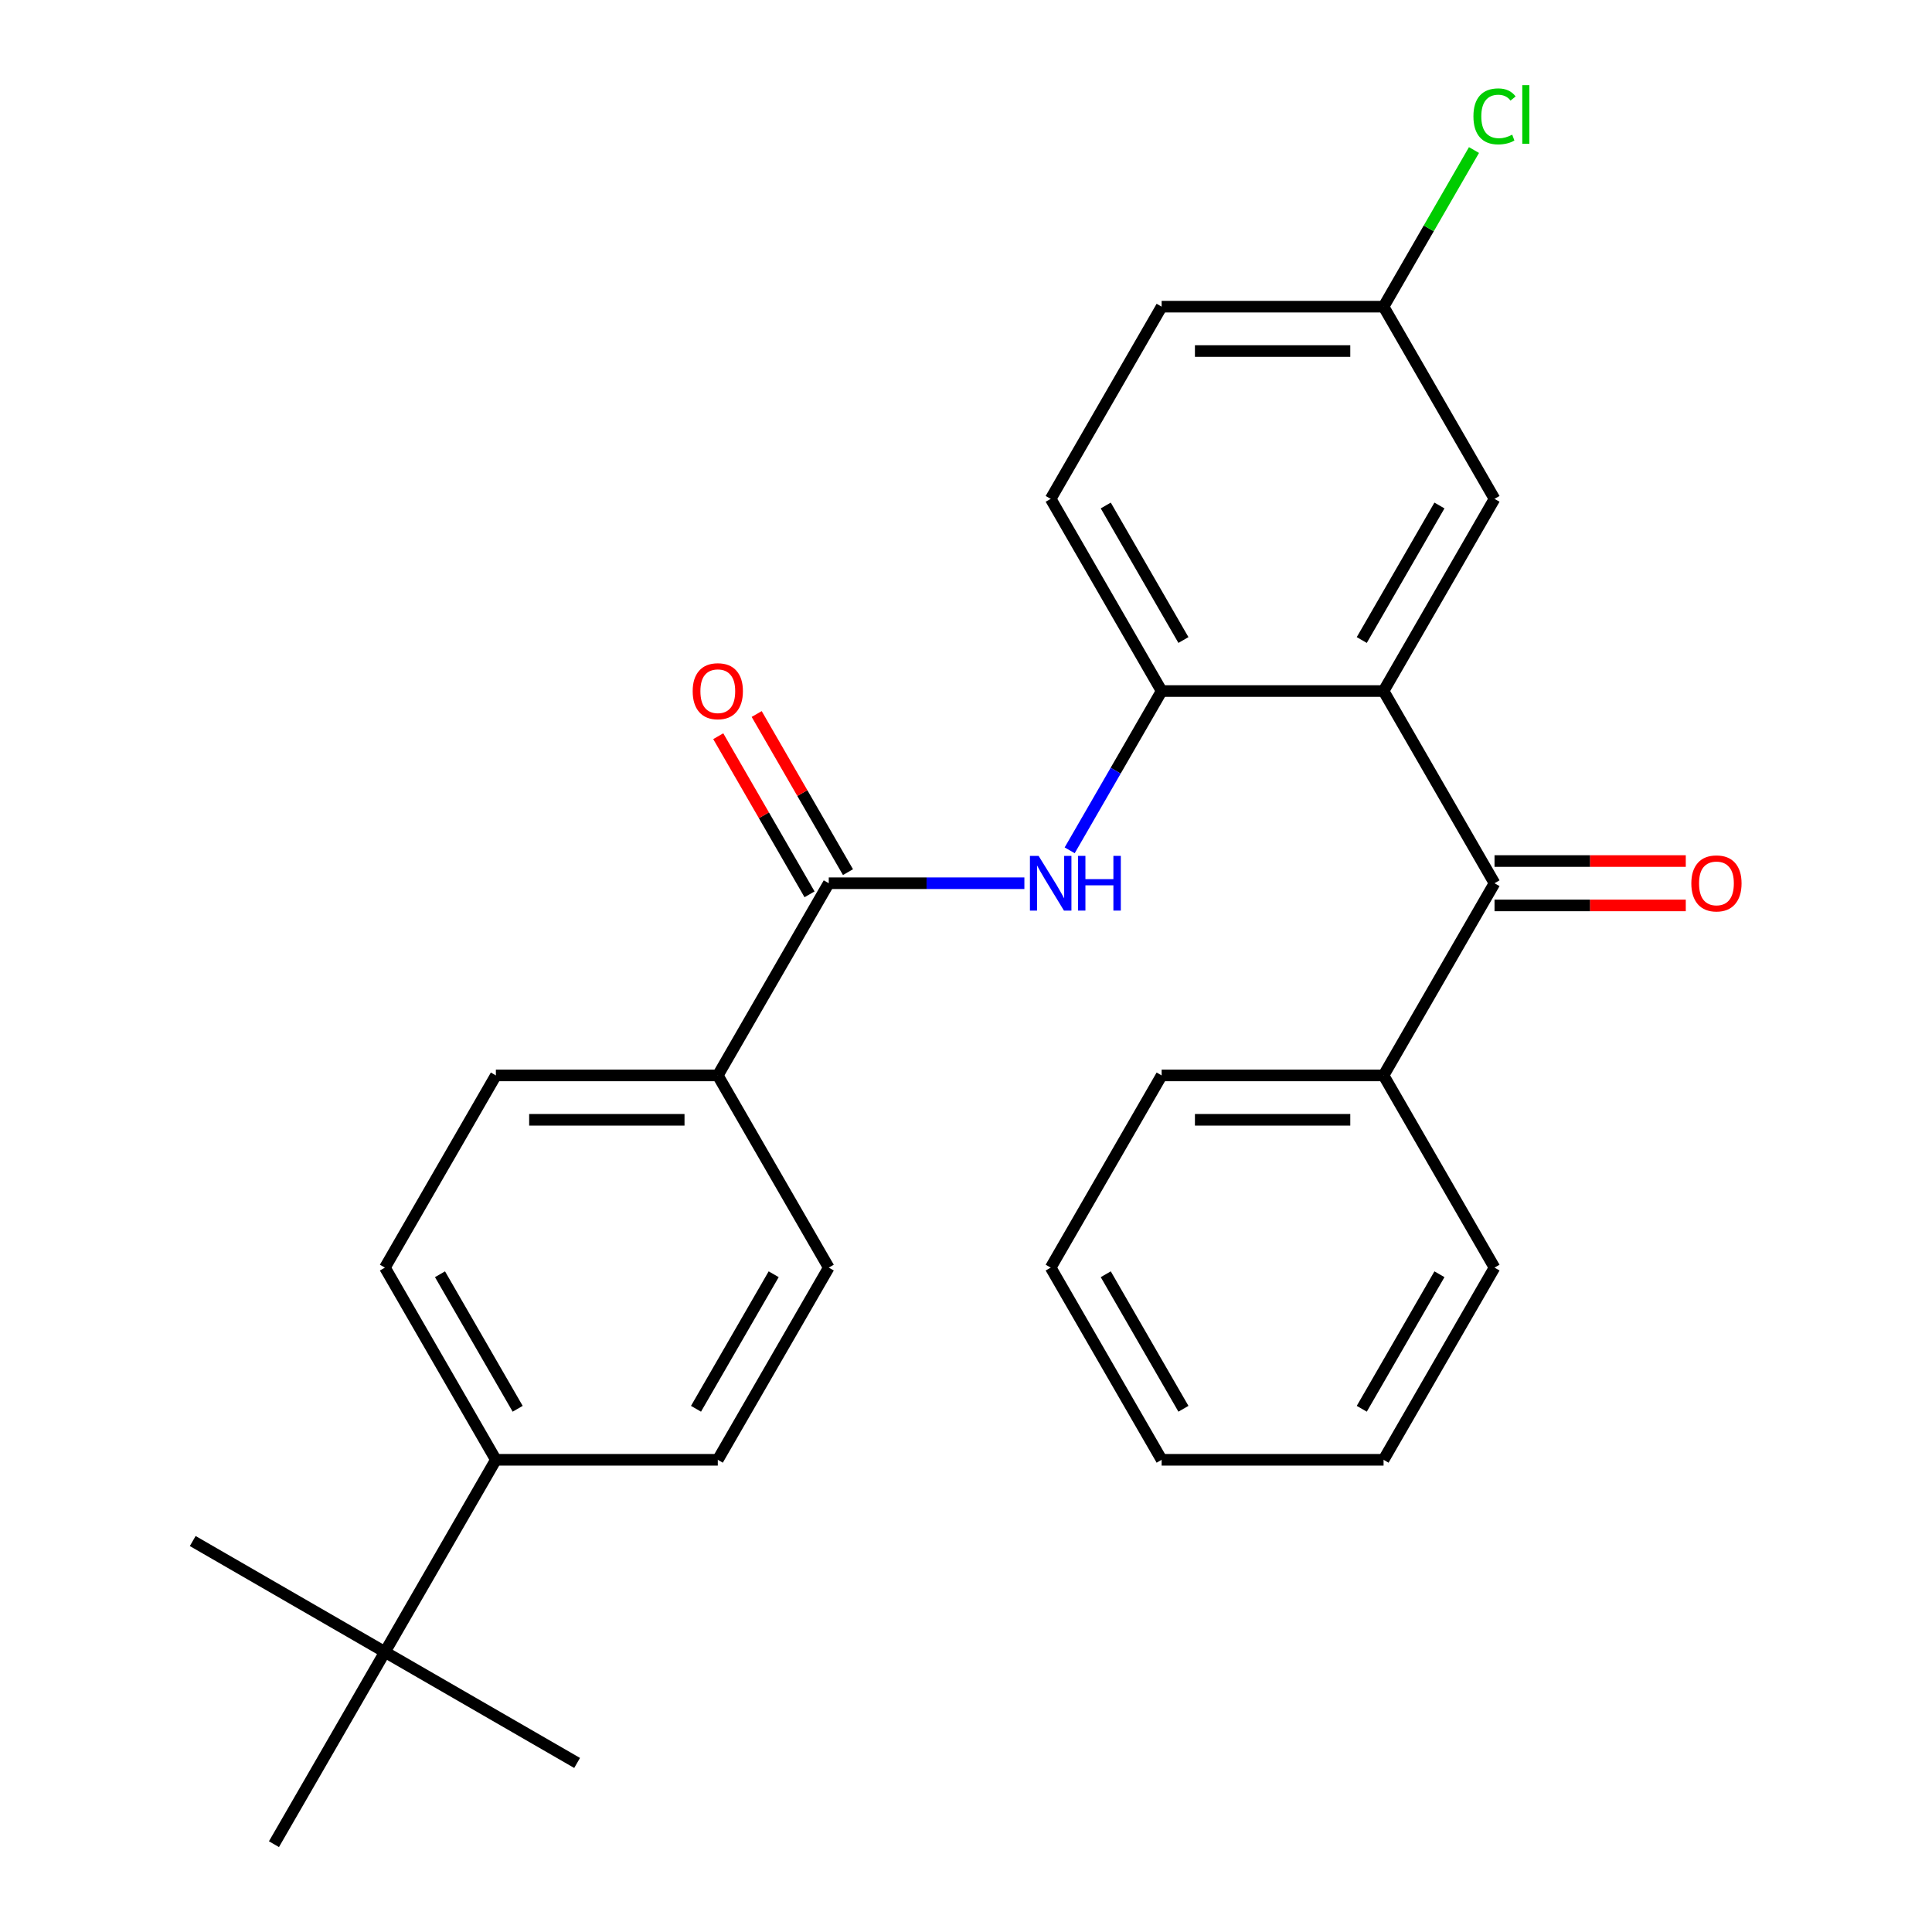 <?xml version='1.0' encoding='iso-8859-1'?>
<svg version='1.1' baseProfile='full'
              xmlns='http://www.w3.org/2000/svg'
                      xmlns:rdkit='http://www.rdkit.org/xml'
                      xmlns:xlink='http://www.w3.org/1999/xlink'
                  xml:space='preserve'
width='1000px' height='1000px' viewBox='0 0 1000 1000'>
<!-- END OF HEADER -->
<rect style='opacity:1.0;fill:#FFFFFF;stroke:none' width='1000' height='1000' x='0' y='0'> </rect>
<path class='bond-0' d='M 716.13,357.683 L 773.563,457.16' style='fill:none;fill-rule:evenodd;stroke:#000000;stroke-width:6px;stroke-linecap:butt;stroke-linejoin:miter;stroke-opacity:1' />
<path class='bond-1' d='M 716.13,357.683 L 601.264,357.683' style='fill:none;fill-rule:evenodd;stroke:#000000;stroke-width:6px;stroke-linecap:butt;stroke-linejoin:miter;stroke-opacity:1' />
<path class='bond-5' d='M 716.13,357.683 L 773.563,258.206' style='fill:none;fill-rule:evenodd;stroke:#000000;stroke-width:6px;stroke-linecap:butt;stroke-linejoin:miter;stroke-opacity:1' />
<path class='bond-5' d='M 704.85,331.275 L 745.053,261.641' style='fill:none;fill-rule:evenodd;stroke:#000000;stroke-width:6px;stroke-linecap:butt;stroke-linejoin:miter;stroke-opacity:1' />
<path class='bond-8' d='M 773.563,468.647 L 823.061,468.647' style='fill:none;fill-rule:evenodd;stroke:#000000;stroke-width:6px;stroke-linecap:butt;stroke-linejoin:miter;stroke-opacity:1' />
<path class='bond-8' d='M 823.061,468.647 L 872.558,468.647' style='fill:none;fill-rule:evenodd;stroke:#FF0000;stroke-width:6px;stroke-linecap:butt;stroke-linejoin:miter;stroke-opacity:1' />
<path class='bond-8' d='M 773.563,445.673 L 823.061,445.673' style='fill:none;fill-rule:evenodd;stroke:#000000;stroke-width:6px;stroke-linecap:butt;stroke-linejoin:miter;stroke-opacity:1' />
<path class='bond-8' d='M 823.061,445.673 L 872.558,445.673' style='fill:none;fill-rule:evenodd;stroke:#FF0000;stroke-width:6px;stroke-linecap:butt;stroke-linejoin:miter;stroke-opacity:1' />
<path class='bond-10' d='M 773.563,457.16 L 716.13,556.637' style='fill:none;fill-rule:evenodd;stroke:#000000;stroke-width:6px;stroke-linecap:butt;stroke-linejoin:miter;stroke-opacity:1' />
<path class='bond-3' d='M 601.264,357.683 L 577.464,398.905' style='fill:none;fill-rule:evenodd;stroke:#000000;stroke-width:6px;stroke-linecap:butt;stroke-linejoin:miter;stroke-opacity:1' />
<path class='bond-3' d='M 577.464,398.905 L 553.664,440.128' style='fill:none;fill-rule:evenodd;stroke:#0000FF;stroke-width:6px;stroke-linecap:butt;stroke-linejoin:miter;stroke-opacity:1' />
<path class='bond-11' d='M 601.264,357.683 L 543.831,258.206' style='fill:none;fill-rule:evenodd;stroke:#000000;stroke-width:6px;stroke-linecap:butt;stroke-linejoin:miter;stroke-opacity:1' />
<path class='bond-11' d='M 612.544,331.275 L 572.341,261.641' style='fill:none;fill-rule:evenodd;stroke:#000000;stroke-width:6px;stroke-linecap:butt;stroke-linejoin:miter;stroke-opacity:1' />
<path class='bond-2' d='M 428.965,457.16 L 479.592,457.16' style='fill:none;fill-rule:evenodd;stroke:#000000;stroke-width:6px;stroke-linecap:butt;stroke-linejoin:miter;stroke-opacity:1' />
<path class='bond-2' d='M 479.592,457.16 L 530.219,457.16' style='fill:none;fill-rule:evenodd;stroke:#0000FF;stroke-width:6px;stroke-linecap:butt;stroke-linejoin:miter;stroke-opacity:1' />
<path class='bond-4' d='M 428.965,457.16 L 371.531,556.637' style='fill:none;fill-rule:evenodd;stroke:#000000;stroke-width:6px;stroke-linecap:butt;stroke-linejoin:miter;stroke-opacity:1' />
<path class='bond-9' d='M 438.912,451.417 L 415.285,410.494' style='fill:none;fill-rule:evenodd;stroke:#000000;stroke-width:6px;stroke-linecap:butt;stroke-linejoin:miter;stroke-opacity:1' />
<path class='bond-9' d='M 415.285,410.494 L 391.659,369.571' style='fill:none;fill-rule:evenodd;stroke:#FF0000;stroke-width:6px;stroke-linecap:butt;stroke-linejoin:miter;stroke-opacity:1' />
<path class='bond-9' d='M 419.017,462.903 L 395.39,421.98' style='fill:none;fill-rule:evenodd;stroke:#000000;stroke-width:6px;stroke-linecap:butt;stroke-linejoin:miter;stroke-opacity:1' />
<path class='bond-9' d='M 395.39,421.98 L 371.763,381.058' style='fill:none;fill-rule:evenodd;stroke:#FF0000;stroke-width:6px;stroke-linecap:butt;stroke-linejoin:miter;stroke-opacity:1' />
<path class='bond-12' d='M 371.531,556.637 L 428.965,656.114' style='fill:none;fill-rule:evenodd;stroke:#000000;stroke-width:6px;stroke-linecap:butt;stroke-linejoin:miter;stroke-opacity:1' />
<path class='bond-13' d='M 371.531,556.637 L 256.665,556.637' style='fill:none;fill-rule:evenodd;stroke:#000000;stroke-width:6px;stroke-linecap:butt;stroke-linejoin:miter;stroke-opacity:1' />
<path class='bond-13' d='M 354.301,579.61 L 273.895,579.61' style='fill:none;fill-rule:evenodd;stroke:#000000;stroke-width:6px;stroke-linecap:butt;stroke-linejoin:miter;stroke-opacity:1' />
<path class='bond-16' d='M 773.563,258.206 L 716.13,158.729' style='fill:none;fill-rule:evenodd;stroke:#000000;stroke-width:6px;stroke-linecap:butt;stroke-linejoin:miter;stroke-opacity:1' />
<path class='bond-6' d='M 199.232,855.068 L 256.665,755.591' style='fill:none;fill-rule:evenodd;stroke:#000000;stroke-width:6px;stroke-linecap:butt;stroke-linejoin:miter;stroke-opacity:1' />
<path class='bond-19' d='M 199.232,855.068 L 99.755,797.635' style='fill:none;fill-rule:evenodd;stroke:#000000;stroke-width:6px;stroke-linecap:butt;stroke-linejoin:miter;stroke-opacity:1' />
<path class='bond-20' d='M 199.232,855.068 L 298.709,912.501' style='fill:none;fill-rule:evenodd;stroke:#000000;stroke-width:6px;stroke-linecap:butt;stroke-linejoin:miter;stroke-opacity:1' />
<path class='bond-21' d='M 199.232,855.068 L 141.799,954.545' style='fill:none;fill-rule:evenodd;stroke:#000000;stroke-width:6px;stroke-linecap:butt;stroke-linejoin:miter;stroke-opacity:1' />
<path class='bond-7' d='M 256.665,755.591 L 199.232,656.114' style='fill:none;fill-rule:evenodd;stroke:#000000;stroke-width:6px;stroke-linecap:butt;stroke-linejoin:miter;stroke-opacity:1' />
<path class='bond-7' d='M 267.946,729.183 L 227.742,659.549' style='fill:none;fill-rule:evenodd;stroke:#000000;stroke-width:6px;stroke-linecap:butt;stroke-linejoin:miter;stroke-opacity:1' />
<path class='bond-29' d='M 256.665,755.591 L 371.531,755.591' style='fill:none;fill-rule:evenodd;stroke:#000000;stroke-width:6px;stroke-linecap:butt;stroke-linejoin:miter;stroke-opacity:1' />
<path class='bond-22' d='M 716.13,556.637 L 601.264,556.637' style='fill:none;fill-rule:evenodd;stroke:#000000;stroke-width:6px;stroke-linecap:butt;stroke-linejoin:miter;stroke-opacity:1' />
<path class='bond-22' d='M 698.9,579.61 L 618.494,579.61' style='fill:none;fill-rule:evenodd;stroke:#000000;stroke-width:6px;stroke-linecap:butt;stroke-linejoin:miter;stroke-opacity:1' />
<path class='bond-23' d='M 716.13,556.637 L 773.563,656.114' style='fill:none;fill-rule:evenodd;stroke:#000000;stroke-width:6px;stroke-linecap:butt;stroke-linejoin:miter;stroke-opacity:1' />
<path class='bond-27' d='M 543.831,258.206 L 601.264,158.729' style='fill:none;fill-rule:evenodd;stroke:#000000;stroke-width:6px;stroke-linecap:butt;stroke-linejoin:miter;stroke-opacity:1' />
<path class='bond-14' d='M 428.965,656.114 L 371.531,755.591' style='fill:none;fill-rule:evenodd;stroke:#000000;stroke-width:6px;stroke-linecap:butt;stroke-linejoin:miter;stroke-opacity:1' />
<path class='bond-14' d='M 400.454,659.549 L 360.251,729.183' style='fill:none;fill-rule:evenodd;stroke:#000000;stroke-width:6px;stroke-linecap:butt;stroke-linejoin:miter;stroke-opacity:1' />
<path class='bond-15' d='M 256.665,556.637 L 199.232,656.114' style='fill:none;fill-rule:evenodd;stroke:#000000;stroke-width:6px;stroke-linecap:butt;stroke-linejoin:miter;stroke-opacity:1' />
<path class='bond-17' d='M 716.13,158.729 L 601.264,158.729' style='fill:none;fill-rule:evenodd;stroke:#000000;stroke-width:6px;stroke-linecap:butt;stroke-linejoin:miter;stroke-opacity:1' />
<path class='bond-17' d='M 698.9,181.702 L 618.494,181.702' style='fill:none;fill-rule:evenodd;stroke:#000000;stroke-width:6px;stroke-linecap:butt;stroke-linejoin:miter;stroke-opacity:1' />
<path class='bond-18' d='M 716.13,158.729 L 739.532,118.196' style='fill:none;fill-rule:evenodd;stroke:#000000;stroke-width:6px;stroke-linecap:butt;stroke-linejoin:miter;stroke-opacity:1' />
<path class='bond-18' d='M 739.532,118.196 L 762.933,77.663' style='fill:none;fill-rule:evenodd;stroke:#00CC00;stroke-width:6px;stroke-linecap:butt;stroke-linejoin:miter;stroke-opacity:1' />
<path class='bond-24' d='M 601.264,556.637 L 543.831,656.114' style='fill:none;fill-rule:evenodd;stroke:#000000;stroke-width:6px;stroke-linecap:butt;stroke-linejoin:miter;stroke-opacity:1' />
<path class='bond-25' d='M 773.563,656.114 L 716.13,755.591' style='fill:none;fill-rule:evenodd;stroke:#000000;stroke-width:6px;stroke-linecap:butt;stroke-linejoin:miter;stroke-opacity:1' />
<path class='bond-25' d='M 745.053,659.549 L 704.85,729.183' style='fill:none;fill-rule:evenodd;stroke:#000000;stroke-width:6px;stroke-linecap:butt;stroke-linejoin:miter;stroke-opacity:1' />
<path class='bond-28' d='M 543.831,656.114 L 601.264,755.591' style='fill:none;fill-rule:evenodd;stroke:#000000;stroke-width:6px;stroke-linecap:butt;stroke-linejoin:miter;stroke-opacity:1' />
<path class='bond-28' d='M 572.341,659.549 L 612.544,729.183' style='fill:none;fill-rule:evenodd;stroke:#000000;stroke-width:6px;stroke-linecap:butt;stroke-linejoin:miter;stroke-opacity:1' />
<path class='bond-26' d='M 716.13,755.591 L 601.264,755.591' style='fill:none;fill-rule:evenodd;stroke:#000000;stroke-width:6px;stroke-linecap:butt;stroke-linejoin:miter;stroke-opacity:1' />
<path  class='atom-4' d='M 537.571 443
L 546.851 458
Q 547.771 459.48, 549.251 462.16
Q 550.731 464.84, 550.811 465
L 550.811 443
L 554.571 443
L 554.571 471.32
L 550.691 471.32
L 540.731 454.92
Q 539.571 453, 538.331 450.8
Q 537.131 448.6, 536.771 447.92
L 536.771 471.32
L 533.091 471.32
L 533.091 443
L 537.571 443
' fill='#0000FF'/>
<path  class='atom-4' d='M 557.971 443
L 561.811 443
L 561.811 455.04
L 576.291 455.04
L 576.291 443
L 580.131 443
L 580.131 471.32
L 576.291 471.32
L 576.291 458.24
L 561.811 458.24
L 561.811 471.32
L 557.971 471.32
L 557.971 443
' fill='#0000FF'/>
<path  class='atom-9' d='M 875.43 457.24
Q 875.43 450.44, 878.79 446.64
Q 882.15 442.84, 888.43 442.84
Q 894.71 442.84, 898.07 446.64
Q 901.43 450.44, 901.43 457.24
Q 901.43 464.12, 898.03 468.04
Q 894.63 471.92, 888.43 471.92
Q 882.19 471.92, 878.79 468.04
Q 875.43 464.16, 875.43 457.24
M 888.43 468.72
Q 892.75 468.72, 895.07 465.84
Q 897.43 462.92, 897.43 457.24
Q 897.43 451.68, 895.07 448.88
Q 892.75 446.04, 888.43 446.04
Q 884.11 446.04, 881.75 448.84
Q 879.43 451.64, 879.43 457.24
Q 879.43 462.96, 881.75 465.84
Q 884.11 468.72, 888.43 468.72
' fill='#FF0000'/>
<path  class='atom-10' d='M 358.531 357.763
Q 358.531 350.963, 361.891 347.163
Q 365.251 343.363, 371.531 343.363
Q 377.811 343.363, 381.171 347.163
Q 384.531 350.963, 384.531 357.763
Q 384.531 364.643, 381.131 368.563
Q 377.731 372.443, 371.531 372.443
Q 365.291 372.443, 361.891 368.563
Q 358.531 364.683, 358.531 357.763
M 371.531 369.243
Q 375.851 369.243, 378.171 366.363
Q 380.531 363.443, 380.531 357.763
Q 380.531 352.203, 378.171 349.403
Q 375.851 346.563, 371.531 346.563
Q 367.211 346.563, 364.851 349.363
Q 362.531 352.163, 362.531 357.763
Q 362.531 363.483, 364.851 366.363
Q 367.211 369.243, 371.531 369.243
' fill='#FF0000'/>
<path  class='atom-19' d='M 762.643 60.231
Q 762.643 53.191, 765.923 49.511
Q 769.243 45.791, 775.523 45.791
Q 781.363 45.791, 784.483 49.911
L 781.843 52.071
Q 779.563 49.071, 775.523 49.071
Q 771.243 49.071, 768.963 51.951
Q 766.723 54.791, 766.723 60.231
Q 766.723 65.831, 769.043 68.711
Q 771.403 71.591, 775.963 71.591
Q 779.083 71.591, 782.723 69.711
L 783.843 72.711
Q 782.363 73.671, 780.123 74.231
Q 777.883 74.791, 775.403 74.791
Q 769.243 74.791, 765.923 71.031
Q 762.643 67.271, 762.643 60.231
' fill='#00CC00'/>
<path  class='atom-19' d='M 787.923 44.071
L 791.603 44.071
L 791.603 74.431
L 787.923 74.431
L 787.923 44.071
' fill='#00CC00'/>
</svg>
